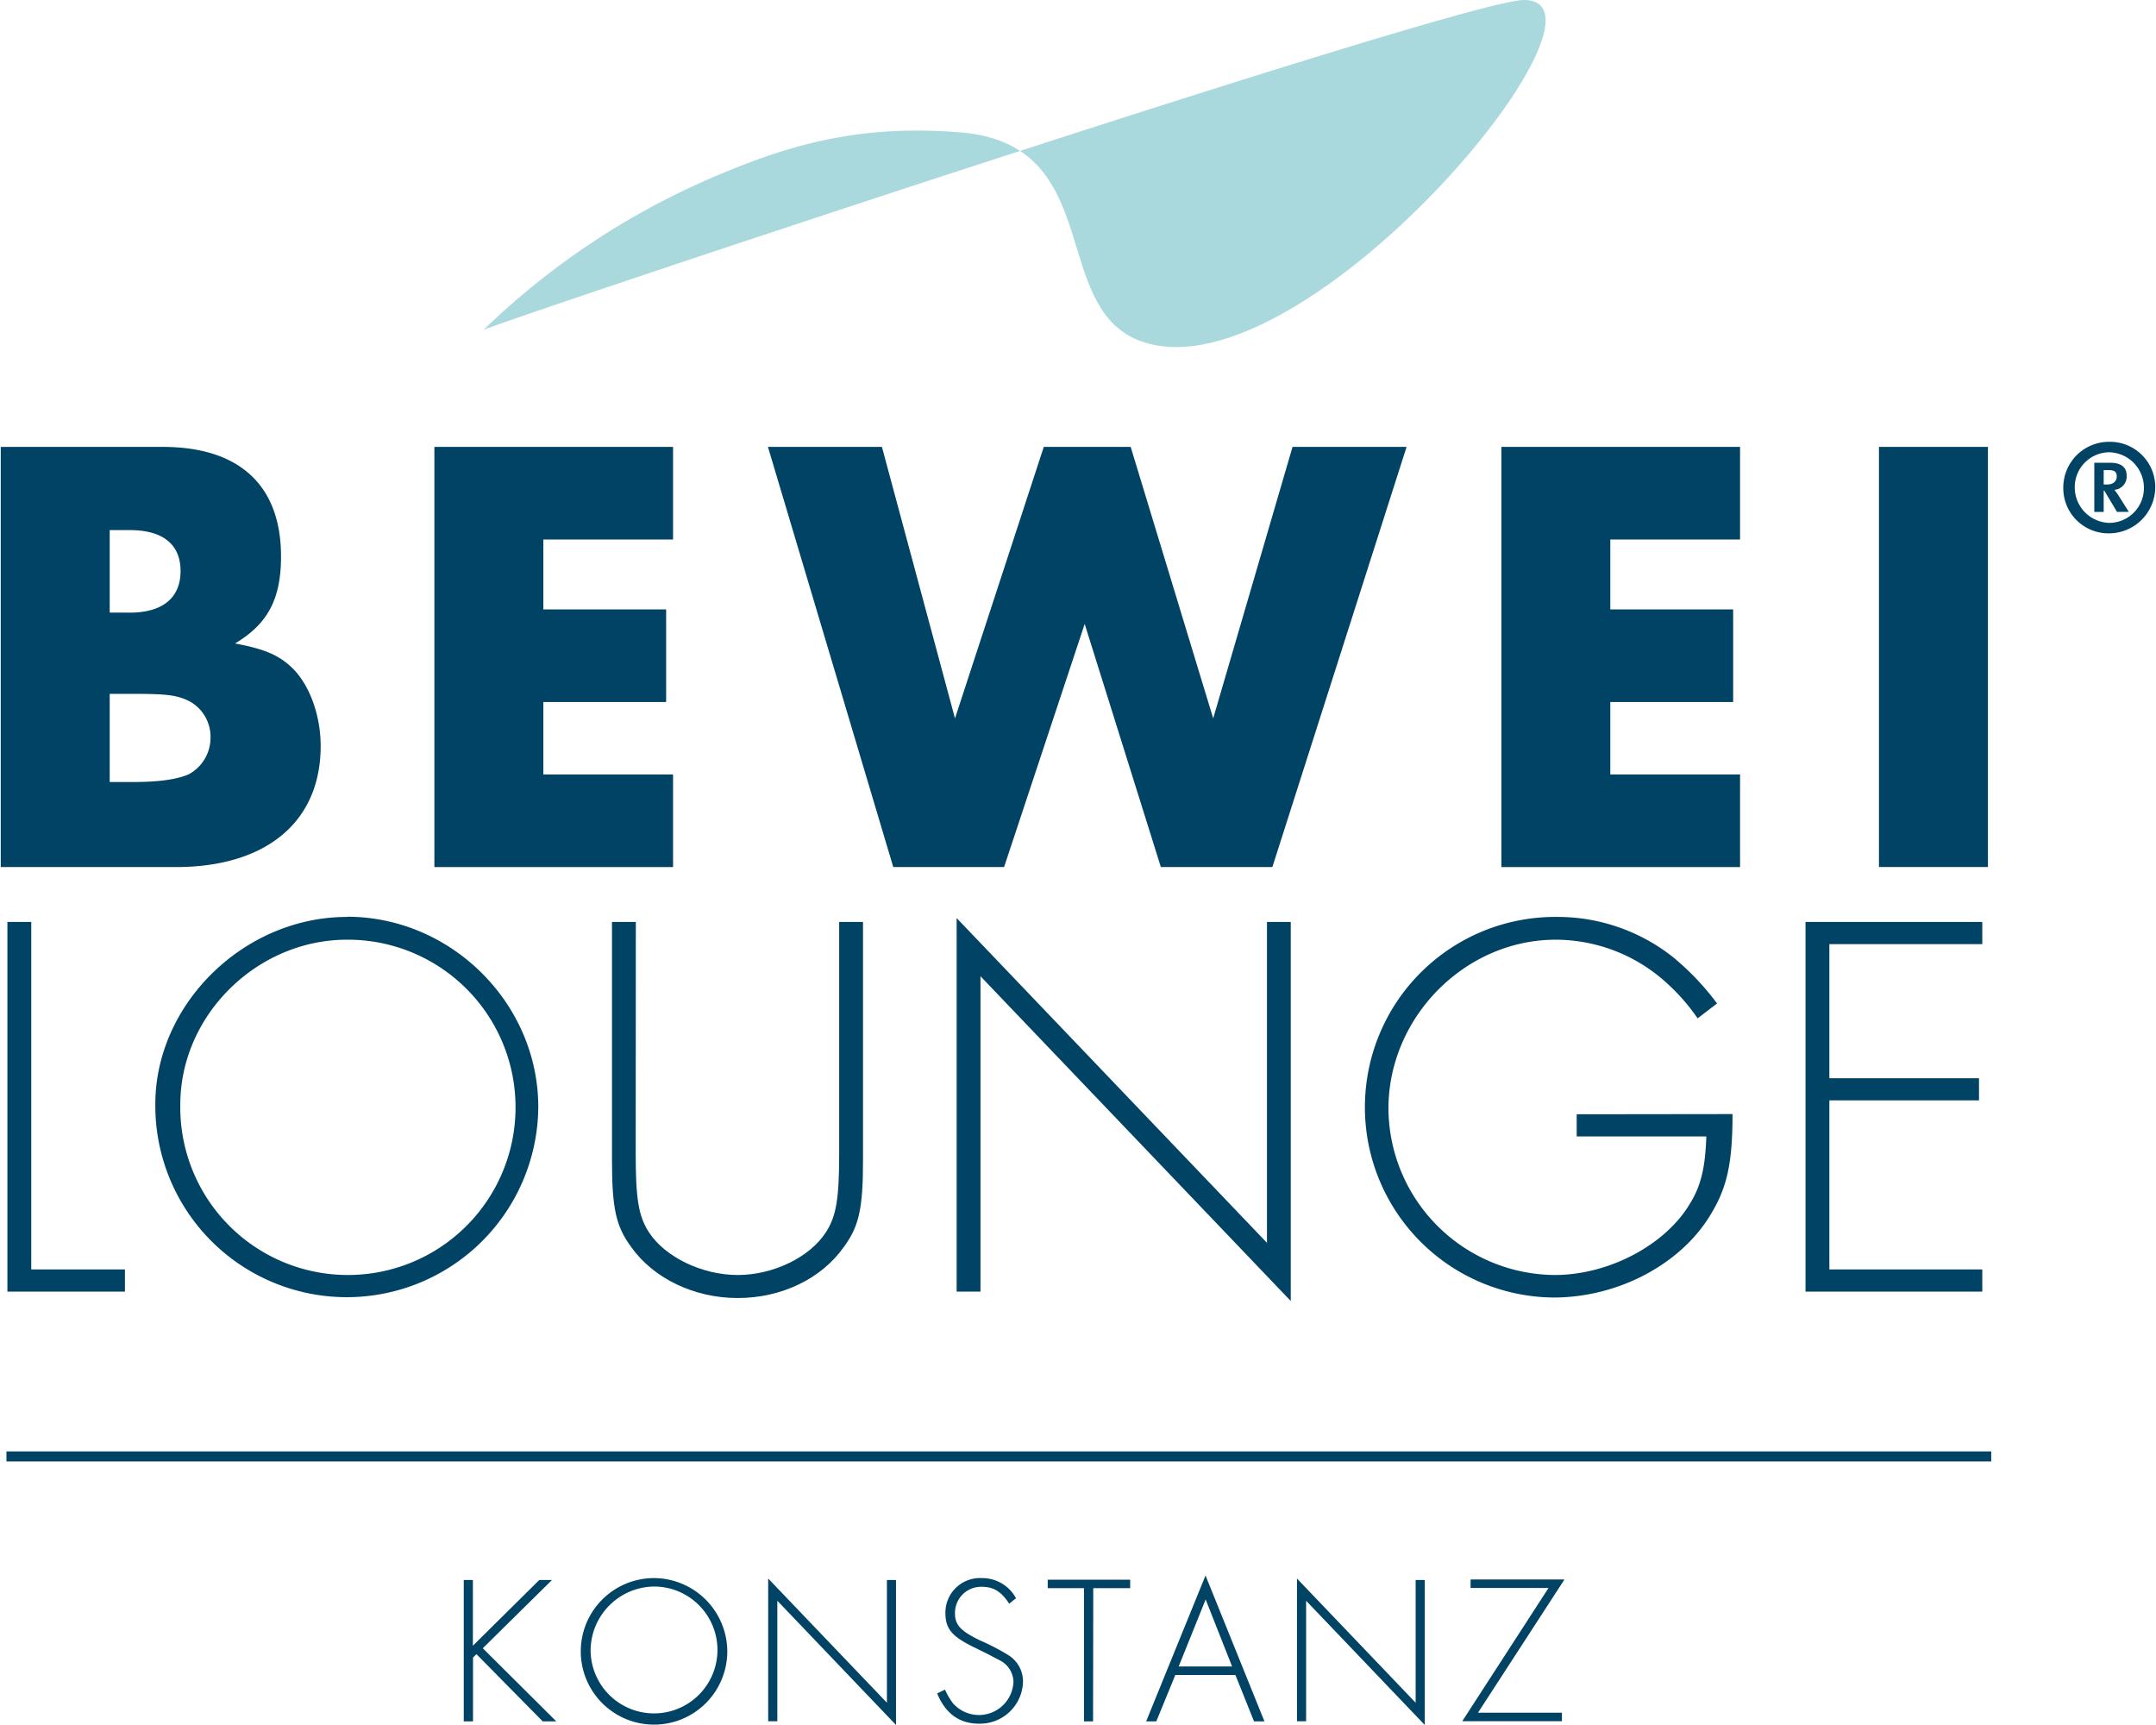 <?xml version="1.0"?>
<svg xmlns="http://www.w3.org/2000/svg" viewBox="0 0 339.69 271.94" width="180" height="144"><defs><style>.cls-1{fill:#014365;}.cls-2{fill:#aad9dd;}.cls-3{fill:none;stroke:#014365;stroke-miterlimit:3.86;stroke-width:1.58px;}</style></defs><g id="Ebene_2" data-name="Ebene 2"><g id="Ebene_1-2" data-name="Ebene 1"><path class="cls-1" d="M17.18,123.28v-13.9h3.47c5.66,0,7.15.2,9.14,1.19a6.38,6.38,0,0,1,3.28,5.86,6.53,6.53,0,0,1-3.48,5.66c-1.89.79-4.67,1.19-8.64,1.19Zm0-26.71v-13h3.17c5.27,0,8,2.29,8,6.46s-2.78,6.55-8,6.55ZM0,136.69H27.6c14.3,0,22.84-7.16,22.84-19.07,0-4.77-1.68-9.43-4.27-12.11-2.18-2.19-4.47-3.18-9.23-4.07,5.16-3.08,7.25-7,7.25-13.71,0-11.22-6.56-17.28-18.67-17.28H0Z"/><polygon class="cls-1" points="106 85.05 106 70.45 68.37 70.45 68.37 136.69 106 136.69 106 122.09 85.55 122.09 85.55 110.67 104.91 110.67 104.91 96.07 85.55 96.07 85.55 85.05 106 85.05"/><polygon class="cls-1" points="138.93 70.45 120.96 70.45 140.72 136.69 158.19 136.69 170.9 98.36 182.91 136.69 200.49 136.69 221.65 70.45 203.67 70.45 191.16 113.25 178.15 70.45 164.45 70.45 150.45 113.25 138.93 70.45"/><polygon class="cls-1" points="274.23 85.05 274.23 70.45 236.6 70.45 236.6 136.69 274.23 136.69 274.23 122.09 253.77 122.09 253.77 110.67 273.14 110.67 273.14 96.07 253.77 96.07 253.77 85.05 274.23 85.05"/><rect class="cls-1" x="296.13" y="70.45" width="17.18" height="66.23"/><path class="cls-2" d="M180.4,54c-15.52-4.81-5.74-31.3-29.19-33.14-15.48-1.21-26.51,1.65-39.83,7.48A119.38,119.38,0,0,0,76.13,52C82,49.55,230.56,0,240.14,0c17.11,0-34.07,62-59.74,54"/><path class="cls-1" d="M332.45,69.65a7.21,7.21,0,0,0-7.26,7.2,7.12,7.12,0,0,0,7.26,7.23,7.31,7.31,0,0,0,7.24-7.23,7.13,7.13,0,0,0-7.24-7.2m0,1.65a5.6,5.6,0,0,1,5.45,5.62,5.48,5.48,0,0,1-5.45,5.51A5.59,5.59,0,0,1,327,76.81a5.48,5.48,0,0,1,5.47-5.51m1.15,3.82c0,.61-.4,1.26-1.55,1.26h-.51V74.11h.78c.95,0,1.28.3,1.28,1m1.9,5.58-1.56-2.47a9.8,9.8,0,0,0-.71-1,2.1,2.1,0,0,0,1.93-2.27c0-1.18-.74-2-2.6-2h-2.5V80.7h1.48V77.35h.1l2,3.35Z"/><polygon class="cls-1" points="4.81 145.34 1.05 145.34 1.05 203.62 19.58 203.62 19.58 200.12 4.81 200.12 4.81 145.34"/><path class="cls-1" d="M54.6,148.14a26.43,26.43,0,1,1-26.29,26c0-14.06,12.05-26,26.29-26m0-3.59c-16.25,0-30.23,13.72-30.23,29.54a30.19,30.19,0,1,0,60.38.43c0-16.34-13.72-30-30.15-30"/><path class="cls-1" d="M100.13,145.34H96.37v37.48c0,7.69.61,10.49,3.06,13.81,3.49,4.89,9.87,8,16.77,8s13.19-3.06,16.69-8c2.45-3.32,3.06-6.12,3.06-13.81V145.34h-3.76v36.44c0,7.16-.44,9.95-2.1,12.49-2.53,3.93-8.3,6.73-13.89,6.73s-11.44-2.8-14-6.73c-1.66-2.54-2.09-5.33-2.09-12.49Z"/><polygon class="cls-1" points="150.71 203.62 154.47 203.62 154.47 153.9 203.39 205.1 203.39 145.34 199.64 145.34 199.64 195.93 150.71 144.73 150.71 203.62"/><path class="cls-1" d="M248.47,175.66v3.49h20.44c-.17,5-.87,7.87-2.62,10.66C262.36,196.36,253.44,201,245,201a26.41,26.41,0,0,1-26.21-26.22c0-14.41,12.06-26.64,26.39-26.64a26,26,0,0,1,16.77,6.2,31.68,31.68,0,0,1,5.59,6.2l3.06-2.35a41.33,41.33,0,0,0-7-7.35,29.34,29.34,0,0,0-18.26-6.29,30,30,0,1,0-.52,60c10,0,19.83-5.07,24.63-12.85,2.71-4.36,3.59-8.21,3.59-16.07Z"/><polygon class="cls-1" points="312.42 148.84 312.42 145.34 284.55 145.34 284.55 203.62 312.42 203.62 312.42 200.12 288.31 200.12 288.31 173.47 311.9 173.47 311.9 169.98 288.31 169.98 288.31 148.84 312.42 148.84"/><line class="cls-3" x1="0.9" y1="229.6" x2="313.83" y2="229.6"/><path class="cls-1" d="M84.91,249.08h2L76,259.84l11.59,11.53H85.45L75,260.77l-.54.54v10.06H73V249.08h1.44v10.36Z"/><path class="cls-1" d="M114.55,260.24A11.55,11.55,0,1,1,103,248.78,11.61,11.61,0,0,1,114.55,260.24ZM93,260.11a10,10,0,1,0,10.06-10A10.13,10.13,0,0,0,93,260.11Z"/><path class="cls-1" d="M121,248.85l18.72,19.58V249.08h1.43v22.86l-18.71-19.59v19H121Z"/><path class="cls-1" d="M159,252.82c-1.27-1.94-2.47-2.67-4.38-2.67a4.12,4.12,0,0,0-4.17,4.21c0,1.8.9,2.77,3.94,4.24a35.77,35.77,0,0,1,4.45,2.31,4.88,4.88,0,0,1,2.33,4.34,6.79,6.79,0,0,1-6.95,6.48c-3.07,0-5.28-1.6-6.58-4.77l1.24-.6a10.76,10.76,0,0,0,1.23,2.13,5.45,5.45,0,0,0,9.56-3.37,3.9,3.9,0,0,0-2.17-3.38l-2.24-1.17-.64-.3-.63-.33-.64-.3c-3.44-1.71-4.41-2.88-4.41-5.41a5.45,5.45,0,0,1,5.72-5.45,6.06,6.06,0,0,1,5.41,3.17Z"/><path class="cls-1" d="M172.22,271.37h-1.43v-21h-5.72v-1.34h13v1.34h-5.82Z"/><path class="cls-1" d="M185.19,264.05l-3,7.32h-1.6l9.36-23,9.29,23h-1.64l-2.94-7.32Zm4.78-11.9-4.25,10.56h8.42Z"/><path class="cls-1" d="M204.37,248.85l18.71,19.58V249.08h1.44v22.86l-18.71-19.59v19h-1.44Z"/><path class="cls-1" d="M246.14,270v1.34H230.43l13.6-21H231.74v-1.34h14.8L232.91,270Z"/></g></g></svg>
